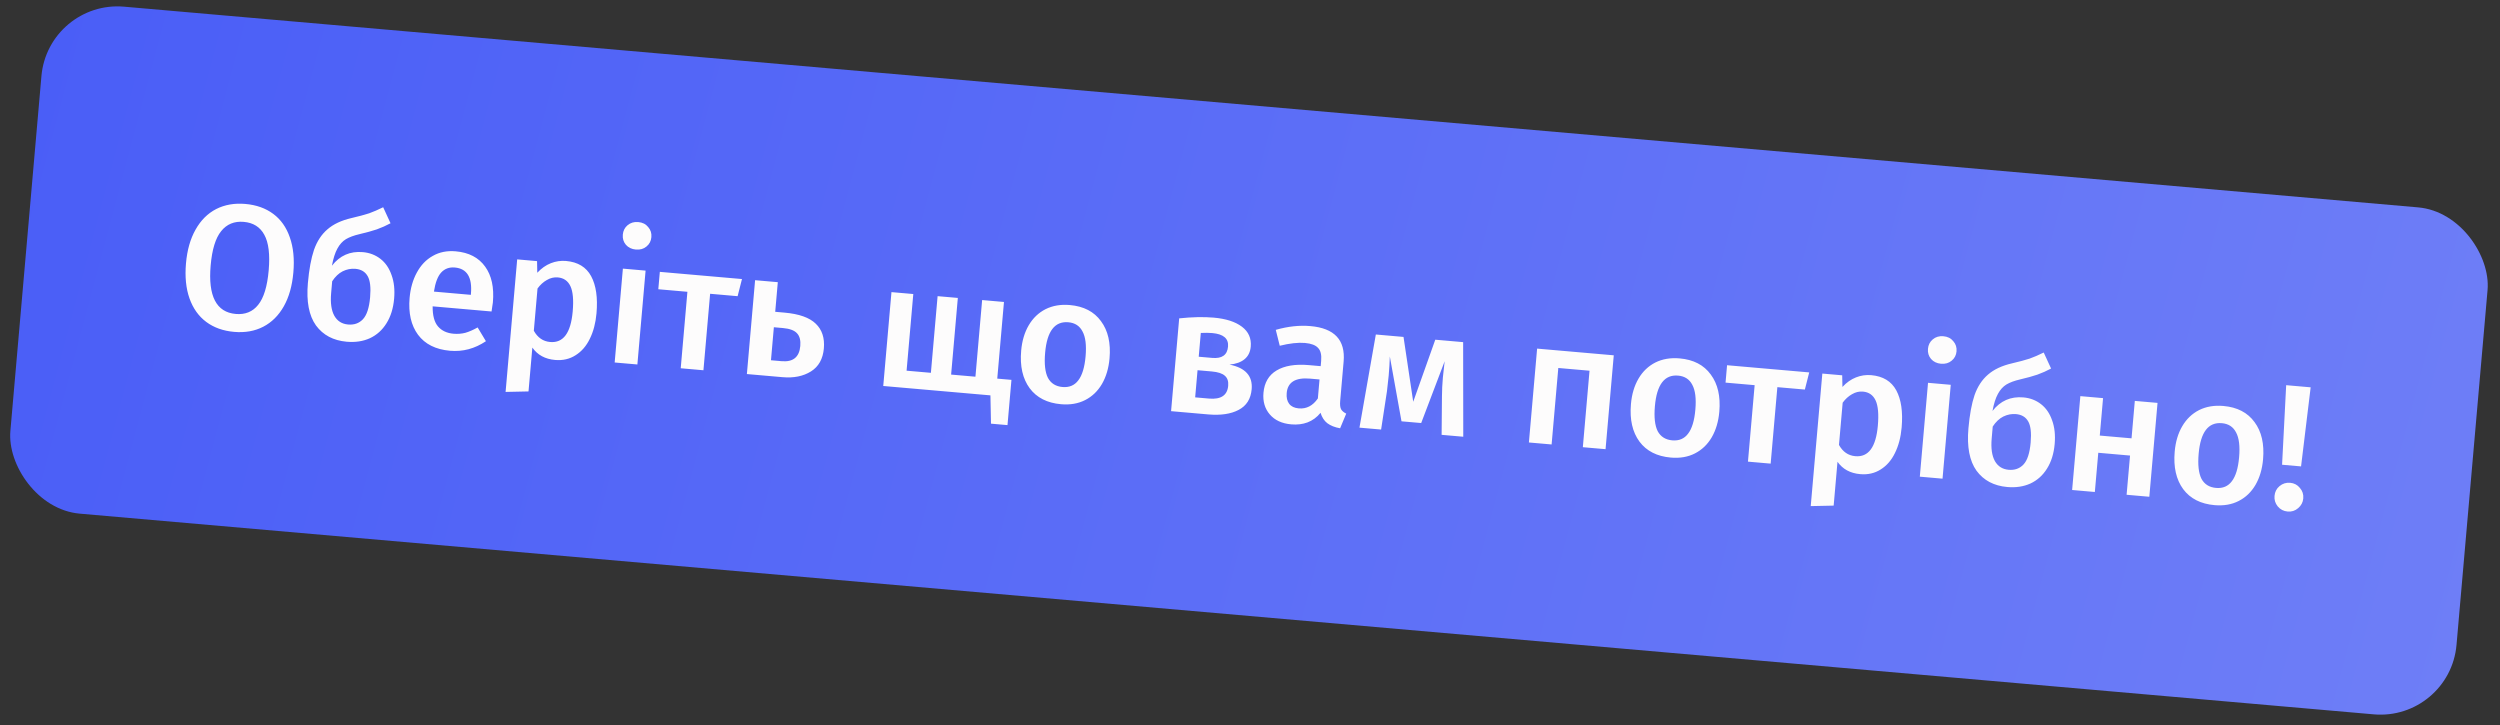 <svg width="393" height="114" viewBox="0 0 393 114" fill="none" xmlns="http://www.w3.org/2000/svg">
<rect x="0" y="0" width="393" height="114" fill="#333333" stroke="none"/>
<rect x="7.559" y="0.004" width="386" height="80" rx="12" transform="rotate(5 7.559 0.004)" fill="url(#paint0_linear_5304_39358)"/>
<path d="M38.57 32.06C40.3 32.212 41.762 32.733 42.959 33.625C44.155 34.516 45.022 35.745 45.559 37.309C46.115 38.876 46.301 40.719 46.115 42.839C45.932 44.94 45.43 46.714 44.61 48.16C43.79 49.606 42.713 50.674 41.379 51.363C40.044 52.052 38.521 52.321 36.811 52.172C35.081 52.02 33.618 51.499 32.422 50.607C31.226 49.715 30.35 48.486 29.794 46.92C29.237 45.353 29.052 43.51 29.237 41.391C29.42 39.308 29.921 37.543 30.741 36.097C31.562 34.633 32.64 33.556 33.974 32.867C35.327 32.179 36.859 31.911 38.57 32.06ZM38.324 34.878C36.836 34.747 35.65 35.234 34.767 36.337C33.885 37.422 33.334 39.219 33.115 41.73C32.693 46.546 34.007 49.087 37.057 49.354C38.545 49.484 39.72 49.006 40.584 47.92C41.465 46.836 42.017 45.029 42.238 42.5C42.458 39.989 42.228 38.123 41.547 36.902C40.886 35.683 39.811 35.008 38.324 34.878ZM57.032 39.634C58.092 39.727 59.016 40.08 59.806 40.692C60.596 41.304 61.177 42.152 61.551 43.234C61.945 44.299 62.08 45.538 61.957 46.951C61.823 48.476 61.419 49.771 60.745 50.837C60.092 51.885 59.227 52.662 58.152 53.167C57.079 53.654 55.864 53.839 54.506 53.72C52.405 53.536 50.793 52.683 49.671 51.161C48.569 49.621 48.145 47.401 48.399 44.5C48.586 42.362 48.907 40.619 49.362 39.272C49.836 37.927 50.538 36.855 51.47 36.056C52.404 35.238 53.664 34.646 55.252 34.279C56.419 34.006 57.34 33.759 58.015 33.537C58.692 33.296 59.432 32.977 60.235 32.578L61.392 35.097C60.703 35.468 59.982 35.789 59.227 36.06C58.475 36.313 57.572 36.562 56.52 36.807C55.64 37.011 54.924 37.276 54.371 37.603C53.836 37.931 53.39 38.425 53.032 39.087C52.676 39.731 52.392 40.624 52.179 41.767C53.425 40.171 55.042 39.46 57.032 39.634ZM54.715 51.012C55.664 51.095 56.437 50.825 57.035 50.203C57.653 49.563 58.035 48.407 58.181 46.733C58.316 45.19 58.188 44.083 57.797 43.411C57.408 42.721 56.767 42.337 55.874 42.259C55.186 42.199 54.519 42.328 53.873 42.646C53.245 42.966 52.694 43.489 52.218 44.216L52.054 46.085C51.921 47.61 52.089 48.796 52.558 49.642C53.029 50.471 53.748 50.927 54.715 51.012ZM77.483 47.523C77.466 47.709 77.396 48.19 77.272 48.966L68.012 48.156C67.998 49.597 68.28 50.653 68.859 51.322C69.437 51.99 70.247 52.37 71.289 52.462C71.94 52.519 72.562 52.47 73.157 52.316C73.752 52.143 74.395 51.862 75.085 51.473L76.386 53.638C74.634 54.815 72.754 55.316 70.745 55.14C68.495 54.944 66.817 54.103 65.71 52.62C64.621 51.138 64.181 49.207 64.39 46.827C64.521 45.321 64.9 43.995 65.525 42.851C66.151 41.688 66.986 40.814 68.03 40.231C69.076 39.629 70.278 39.388 71.635 39.507C73.699 39.687 75.241 40.487 76.26 41.907C77.28 43.308 77.688 45.18 77.483 47.523ZM74.031 46.181C74.257 43.596 73.412 42.22 71.497 42.052C70.623 41.976 69.906 42.241 69.347 42.848C68.808 43.438 68.431 44.435 68.214 45.84L74.016 46.348L74.031 46.181ZM88.98 41.024C90.84 41.187 92.156 41.986 92.93 43.421C93.704 44.857 93.984 46.802 93.769 49.257C93.635 50.782 93.284 52.119 92.715 53.268C92.166 54.401 91.416 55.263 90.465 55.854C89.533 56.447 88.462 56.691 87.253 56.585C85.691 56.448 84.502 55.801 83.685 54.642L83.082 61.532L79.478 61.61L81.301 40.774L84.425 41.047L84.461 42.877C85.103 42.184 85.812 41.684 86.588 41.377C87.365 41.07 88.162 40.952 88.98 41.024ZM86.488 53.763C88.552 53.944 89.733 52.342 90.029 48.958C90.186 47.154 90.068 45.832 89.673 44.992C89.278 44.151 88.616 43.69 87.686 43.609C87.091 43.557 86.517 43.694 85.963 44.02C85.412 44.328 84.923 44.773 84.498 45.354L83.917 51.992C84.515 53.075 85.373 53.666 86.488 53.763ZM101.487 42.54L100.196 57.295L96.626 56.983L97.917 42.227L101.487 42.54ZM100.328 34.906C100.998 34.964 101.518 35.225 101.89 35.689C102.282 36.135 102.451 36.666 102.397 37.279C102.344 37.893 102.085 38.385 101.621 38.757C101.177 39.13 100.619 39.288 99.95 39.229C99.299 39.172 98.778 38.921 98.386 38.474C98.013 38.029 97.853 37.5 97.906 36.886C97.96 36.273 98.209 35.779 98.654 35.406C99.119 35.016 99.677 34.849 100.328 34.906ZM116.64 43.865L115.954 46.56L111.631 46.182L110.579 58.204L107.009 57.892L108.06 45.869L103.486 45.469L103.725 42.736L116.64 43.865ZM123.314 49.143C125.62 49.345 127.265 49.929 128.248 50.896C129.233 51.844 129.654 53.136 129.511 54.773C129.366 56.428 128.689 57.633 127.48 58.39C126.271 59.146 124.783 59.447 123.016 59.292L117.41 58.801L118.701 44.046L122.271 44.358L121.864 49.016L123.314 49.143ZM122.871 56.778C124.675 56.935 125.653 56.14 125.806 54.392C125.883 53.519 125.716 52.857 125.305 52.409C124.896 51.943 124.152 51.662 123.074 51.568L121.651 51.443L121.197 56.631L122.871 56.778ZM156.769 59.519L159 59.714L158.378 66.827L155.784 66.6L155.695 62.151L138.847 60.677L140.138 45.921L143.569 46.221L142.515 58.272L146.336 58.606L147.391 46.556L150.571 46.834L149.516 58.884L153.338 59.218L154.392 47.168L157.823 47.469L156.769 59.519ZM168.182 47.953C170.358 48.144 171.989 48.989 173.076 50.489C174.183 51.973 174.631 53.923 174.419 56.341C174.284 57.884 173.886 59.227 173.224 60.368C172.563 61.491 171.684 62.332 170.586 62.892C169.487 63.451 168.222 63.669 166.79 63.543C164.615 63.353 162.973 62.516 161.866 61.033C160.761 59.531 160.315 57.562 160.528 55.126C160.663 53.582 161.061 52.249 161.721 51.126C162.382 50.004 163.261 49.162 164.359 48.603C165.476 48.044 166.751 47.828 168.182 47.953ZM167.946 50.659C165.807 50.472 164.59 52.071 164.294 55.455C164.141 57.203 164.288 58.518 164.736 59.4C165.203 60.266 165.967 60.745 167.027 60.838C168.087 60.93 168.914 60.581 169.508 59.79C170.12 59 170.502 57.741 170.654 56.011C170.805 54.282 170.647 52.984 170.179 52.119C169.732 51.237 168.987 50.75 167.946 50.659ZM193.277 57.316C195.782 57.816 196.943 59.108 196.761 61.191C196.628 62.715 195.943 63.798 194.706 64.44C193.488 65.083 191.893 65.318 189.922 65.145L184.093 64.635L185.369 50.047C187.393 49.831 189.204 49.792 190.804 49.932C192.719 50.1 194.195 50.576 195.232 51.36C196.269 52.144 196.731 53.187 196.617 54.488C196.543 55.325 196.224 55.981 195.657 56.456C195.091 56.931 194.298 57.218 193.277 57.316ZM190.563 52.357C190.061 52.313 189.462 52.307 188.766 52.34L188.439 56.078L190.559 56.263C192.102 56.398 192.932 55.806 193.047 54.485C193.158 53.221 192.33 52.511 190.563 52.357ZM190.056 62.656C191.934 62.82 192.939 62.149 193.071 60.643C193.131 59.955 192.961 59.434 192.561 59.08C192.163 58.708 191.471 58.479 190.485 58.393L188.254 58.198L187.88 62.465L190.056 62.656ZM210.677 63.026C210.626 63.603 210.672 64.038 210.815 64.331C210.979 64.608 211.249 64.838 211.626 65.021L210.666 67.326C209.836 67.178 209.165 66.913 208.655 66.531C208.164 66.151 207.809 65.605 207.59 64.892C207.023 65.592 206.342 66.095 205.547 66.4C204.772 66.688 203.92 66.792 202.99 66.71C201.521 66.582 200.396 66.062 199.613 65.15C198.831 64.239 198.499 63.104 198.618 61.746C198.758 60.147 199.441 58.98 200.667 58.244C201.914 57.491 203.615 57.209 205.772 57.397L207.613 57.559L207.687 56.722C207.77 55.773 207.604 55.094 207.19 54.683C206.797 54.255 206.117 53.998 205.15 53.914C204.071 53.819 202.747 53.966 201.176 54.353L200.552 51.853C202.455 51.308 204.271 51.111 206 51.262C209.775 51.592 211.514 53.45 211.218 56.834L210.677 63.026ZM204.166 64.199C205.374 64.305 206.376 63.784 207.169 62.635L207.43 59.651L205.952 59.521C203.646 59.319 202.418 60.074 202.269 61.785C202.207 62.491 202.336 63.055 202.655 63.477C202.974 63.898 203.478 64.139 204.166 64.199ZM230.025 68.654L226.622 68.356L226.677 62.262C226.681 61.363 226.728 60.393 226.819 59.351C226.858 58.905 226.952 58.051 227.1 56.79L223.411 66.501L220.315 66.231L218.481 56.036C218.447 57.063 218.388 58.061 218.303 59.028C218.253 59.604 218.162 60.43 218.03 61.505L217.11 67.524L213.707 67.226L216.281 52.583L220.633 52.964L222.158 63.159L225.626 53.401L230.005 53.784L230.025 68.654ZM248.822 70.299L249.874 58.276L244.965 57.847L243.913 69.869L240.343 69.557L241.634 54.801L253.684 55.855L252.393 70.611L248.822 70.299ZM264.039 56.34C266.215 56.53 267.846 57.375 268.933 58.876C270.039 60.359 270.487 62.31 270.276 64.727C270.141 66.271 269.742 67.613 269.08 68.754C268.42 69.877 267.54 70.718 266.442 71.278C265.344 71.838 264.079 72.055 262.647 71.93C260.471 71.739 258.83 70.902 257.723 69.419C256.618 67.917 256.172 65.948 256.385 63.512C256.52 61.968 256.917 60.635 257.578 59.513C258.238 58.39 259.118 57.549 260.216 56.989C261.333 56.431 262.607 56.214 264.039 56.34ZM263.802 59.045C261.664 58.858 260.446 60.457 260.15 63.841C259.997 65.589 260.145 66.904 260.592 67.787C261.06 68.652 261.824 69.131 262.884 69.224C263.944 69.317 264.77 68.968 265.364 68.176C265.977 67.387 266.359 66.127 266.51 64.398C266.661 62.668 266.503 61.371 266.035 60.505C265.588 59.623 264.844 59.136 263.802 59.045ZM284.409 58.543L283.724 61.238L279.4 60.86L278.348 72.882L274.778 72.569L275.83 60.547L271.255 60.147L271.494 57.413L284.409 58.543ZM294.15 58.974C296.009 59.137 297.326 59.936 298.1 61.371C298.873 62.807 299.153 64.752 298.938 67.207C298.805 68.731 298.454 70.069 297.885 71.218C297.336 72.351 296.586 73.213 295.635 73.804C294.702 74.397 293.631 74.641 292.423 74.535C290.861 74.398 289.671 73.751 288.854 72.592L288.252 79.482L284.647 79.56L286.47 58.724L289.594 58.997L289.631 60.827C290.272 60.134 290.981 59.634 291.758 59.327C292.534 59.02 293.331 58.902 294.15 58.974ZM291.658 71.713C293.722 71.894 294.902 70.292 295.198 66.908C295.356 65.104 295.237 63.782 294.842 62.941C294.447 62.101 293.785 61.64 292.855 61.559C292.26 61.507 291.686 61.644 291.133 61.971C290.581 62.278 290.093 62.723 289.667 63.304L289.086 69.942C289.685 71.025 290.542 71.616 291.658 71.713ZM306.657 60.49L305.366 75.246L301.795 74.933L303.086 60.178L306.657 60.49ZM305.498 52.856C306.167 52.914 306.688 53.175 307.059 53.639C307.451 54.085 307.62 54.615 307.567 55.229C307.513 55.843 307.254 56.335 306.791 56.707C306.346 57.08 305.789 57.238 305.119 57.179C304.469 57.122 303.947 56.871 303.555 56.424C303.182 55.979 303.022 55.45 303.076 54.836C303.129 54.223 303.379 53.729 303.824 53.356C304.289 52.965 304.847 52.799 305.498 52.856ZM318.07 62.472C319.13 62.565 320.054 62.917 320.844 63.53C321.634 64.142 322.215 64.99 322.589 66.072C322.983 67.137 323.118 68.376 322.995 69.789C322.861 71.314 322.458 72.609 321.783 73.674C321.13 74.723 320.265 75.5 319.19 76.005C318.117 76.492 316.902 76.676 315.544 76.558C313.443 76.374 311.831 75.521 310.709 73.998C309.607 72.459 309.183 70.239 309.437 67.338C309.624 65.2 309.945 63.457 310.4 62.11C310.874 60.765 311.577 59.693 312.508 58.894C313.442 58.076 314.702 57.484 316.29 57.117C317.457 56.844 318.378 56.597 319.053 56.375C319.73 56.134 320.47 55.815 321.273 55.416L322.43 57.935C321.741 58.306 321.02 58.627 320.266 58.898C319.513 59.151 318.61 59.4 317.558 59.645C316.678 59.849 315.962 60.114 315.409 60.44C314.874 60.768 314.428 61.263 314.07 61.925C313.714 62.569 313.43 63.462 313.217 64.605C314.462 63.009 316.08 62.298 318.07 62.472ZM315.753 73.85C316.702 73.933 317.475 73.663 318.073 73.04C318.691 72.401 319.073 71.245 319.219 69.571C319.354 68.028 319.226 66.921 318.835 66.249C318.446 65.559 317.805 65.175 316.912 65.097C316.224 65.037 315.557 65.166 314.911 65.484C314.284 65.804 313.732 66.327 313.256 67.054L313.093 68.923C312.959 70.448 313.127 71.633 313.596 72.48C314.067 73.308 314.786 73.765 315.753 73.85ZM334.302 77.777L334.842 71.613L329.849 71.176L329.309 77.34L325.739 77.028L327.03 62.272L330.6 62.585L330.085 68.47L335.078 68.907L335.593 63.022L339.164 63.334L337.873 78.09L334.302 77.777ZM349.517 63.818C351.693 64.008 353.324 64.854 354.411 66.354C355.518 67.838 355.965 69.788 355.754 72.206C355.619 73.749 355.22 75.091 354.558 76.233C353.898 77.355 353.019 78.197 351.92 78.756C350.822 79.316 349.557 79.533 348.125 79.408C345.949 79.218 344.308 78.381 343.201 76.897C342.096 75.395 341.65 73.426 341.863 70.99C341.998 69.447 342.396 68.114 343.056 66.991C343.716 65.868 344.596 65.027 345.694 64.467C346.811 63.909 348.085 63.693 349.517 63.818ZM349.28 66.524C347.142 66.337 345.925 67.935 345.629 71.32C345.476 73.068 345.623 74.383 346.07 75.265C346.538 76.131 347.302 76.61 348.362 76.702C349.422 76.795 350.249 76.446 350.843 75.655C351.455 74.865 351.837 73.606 351.988 71.876C352.14 70.147 351.981 68.849 351.514 67.984C351.066 67.102 350.322 66.615 349.28 66.524ZM363.236 60.887L361.727 73.318L358.743 73.057L359.387 60.55L363.236 60.887ZM360.012 75.895C360.644 75.95 361.155 76.219 361.543 76.703C361.952 77.17 362.129 77.719 362.074 78.352C362.02 78.965 361.751 79.476 361.265 79.883C360.798 80.292 360.249 80.469 359.617 80.413C358.984 80.358 358.465 80.088 358.057 79.602C357.669 79.119 357.501 78.57 357.555 77.956C357.61 77.324 357.871 76.813 358.336 76.423C358.821 76.015 359.38 75.839 360.012 75.895Z" fill="#FDFCFC"/>
<defs>
<linearGradient id="paint0_linear_5304_39358" x1="7.559" y1="0.004" x2="395.67" y2="67.945" gradientUnits="userSpaceOnUse">
<stop stop-color="#4A5EF7"/>
<stop offset="1" stop-color="#6E7EF7"/>
</linearGradient>
</defs>
</svg>
